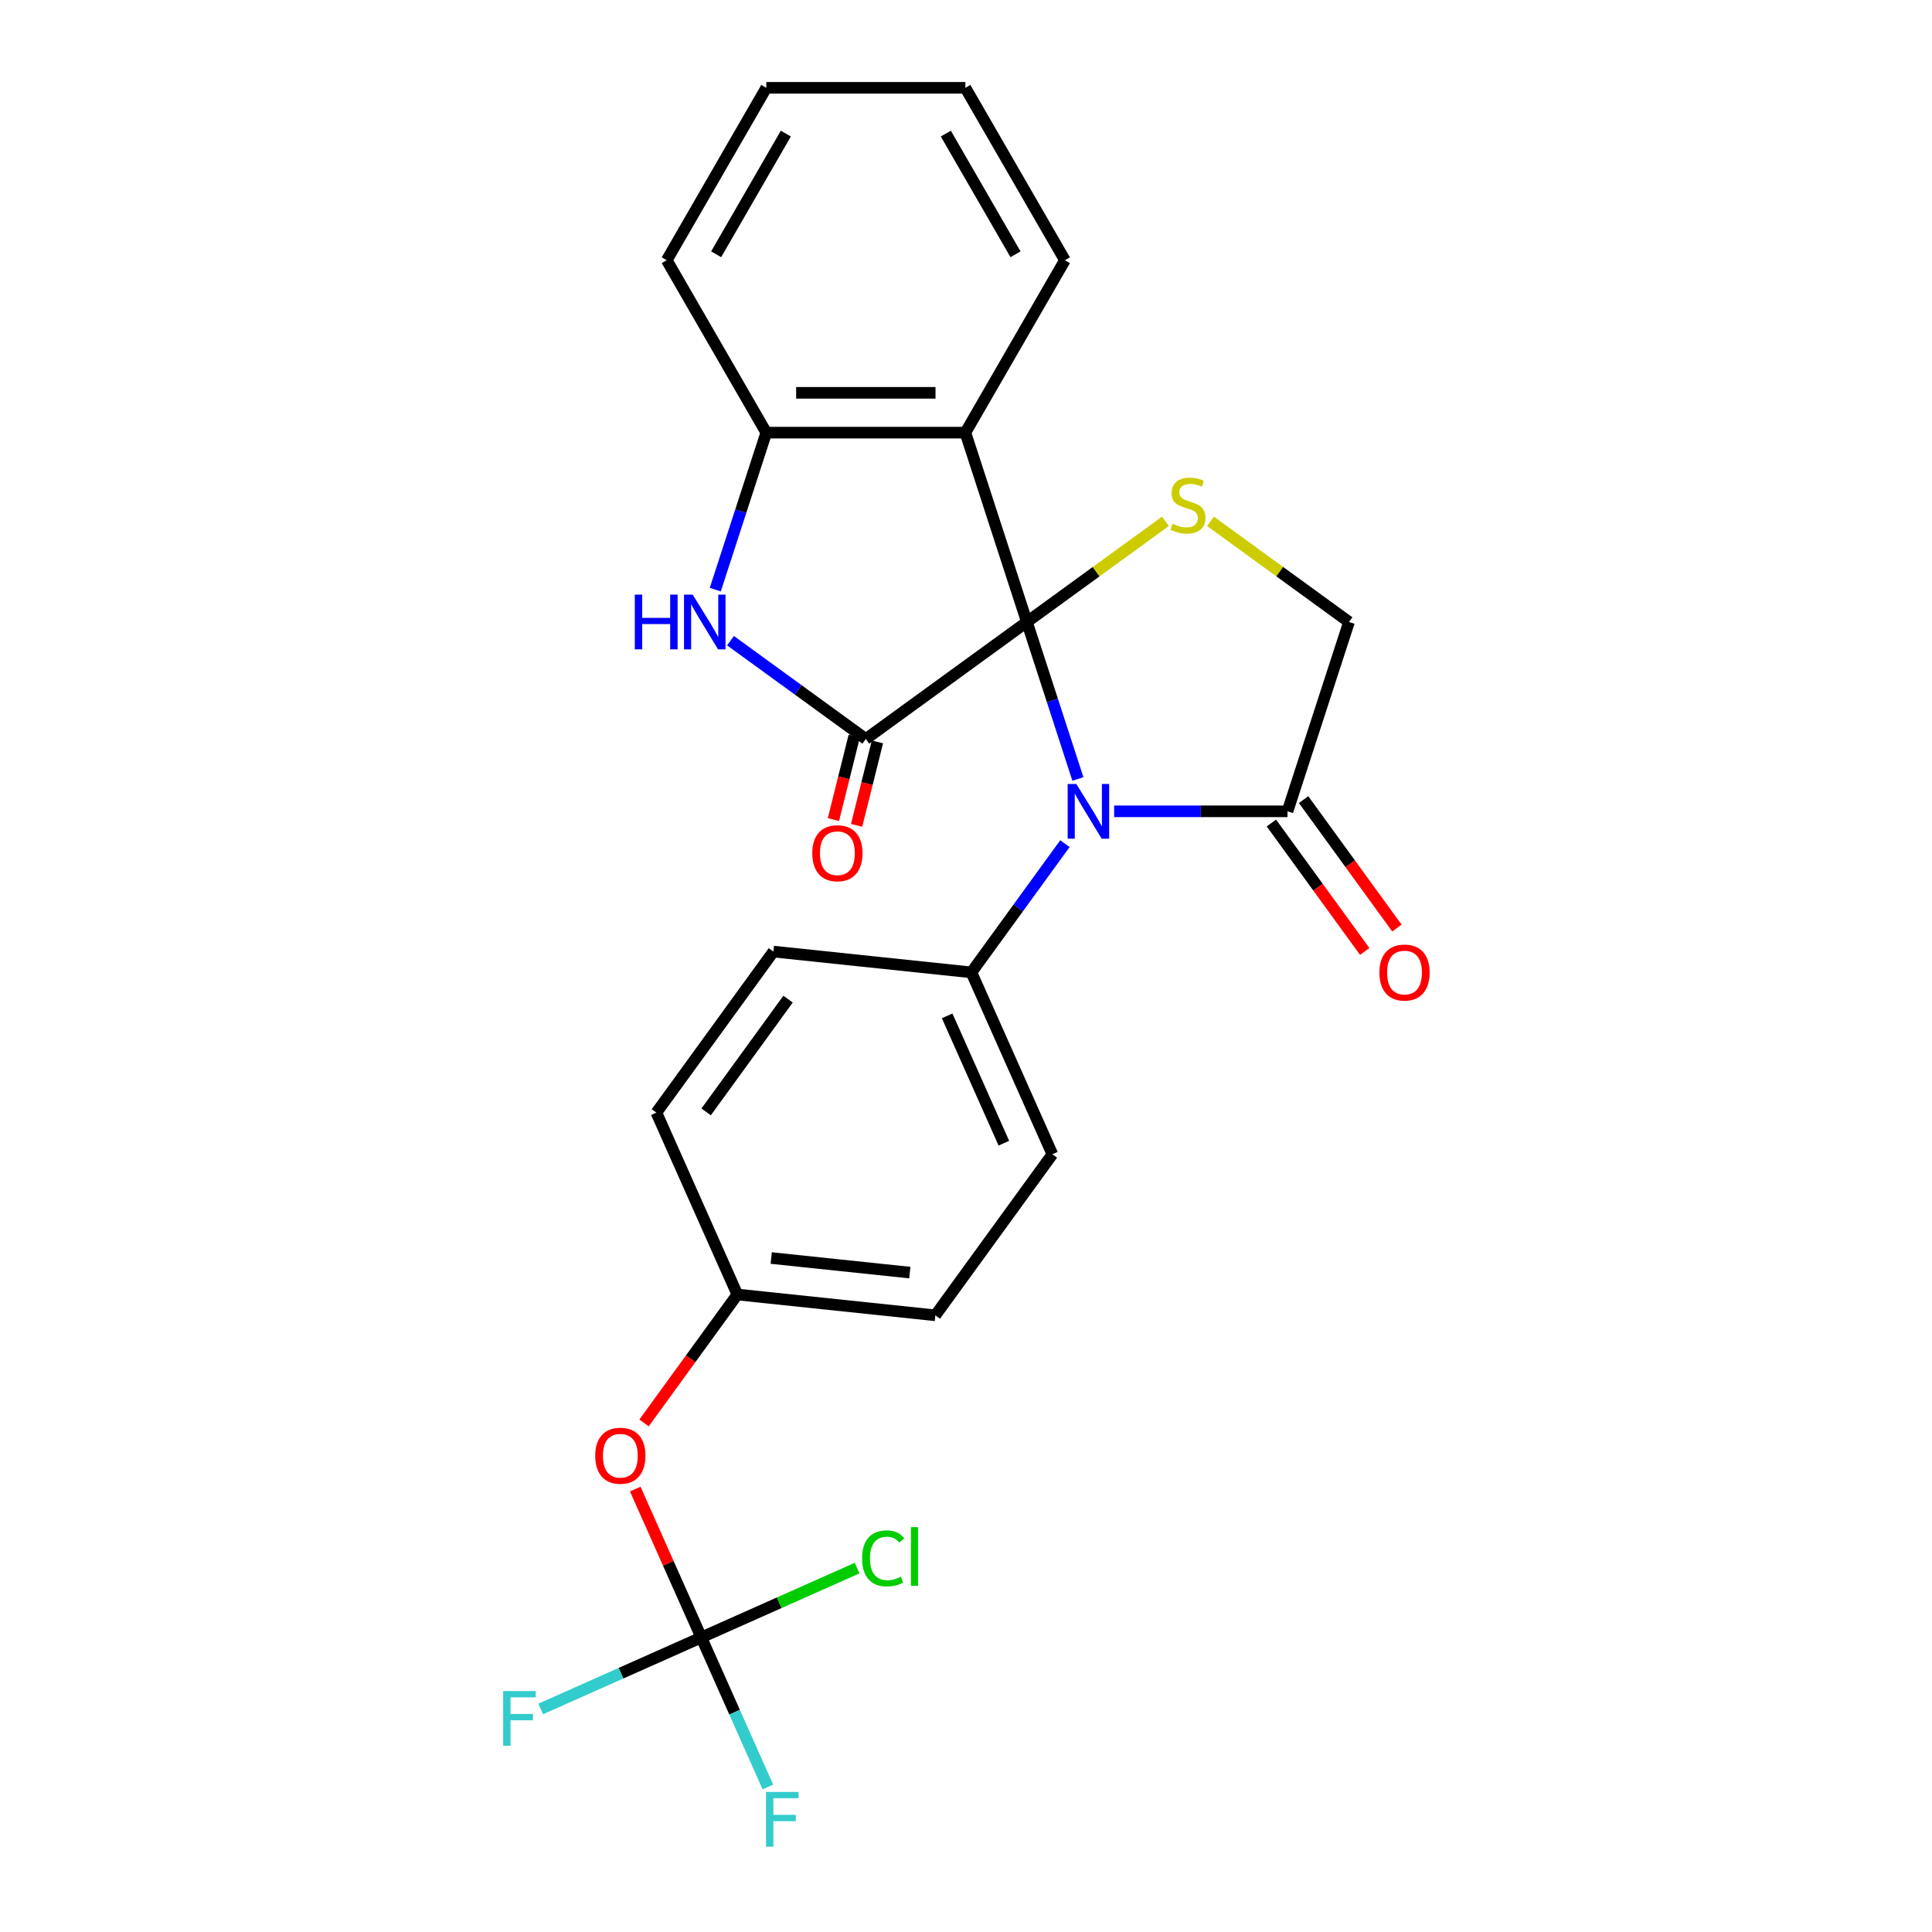 <?xml version='1.0' encoding='iso-8859-1'?>
<svg version='1.1' baseProfile='full'
              xmlns='http://www.w3.org/2000/svg'
                      xmlns:rdkit='http://www.rdkit.org/xml'
                      xmlns:xlink='http://www.w3.org/1999/xlink'
                  xml:space='preserve'
width='1000px' height='1000px' viewBox='0 0 1000 1000'>
<!-- END OF HEADER -->
<rect style='opacity:1.0;fill:#FFFFFF;stroke:none' width='1000' height='1000' x='0' y='0'> </rect>
<path class='bond-0' d='M 531.518,321.937 L 544.721,362.57' style='fill:none;fill-rule:evenodd;stroke:#000000;stroke-width:6px;stroke-linecap:butt;stroke-linejoin:miter;stroke-opacity:1' />
<path class='bond-0' d='M 544.721,362.57 L 557.923,403.203' style='fill:none;fill-rule:evenodd;stroke:#0000FF;stroke-width:6px;stroke-linecap:butt;stroke-linejoin:miter;stroke-opacity:1' />
<path class='bond-1' d='M 531.518,321.937 L 448.153,382.506' style='fill:none;fill-rule:evenodd;stroke:#000000;stroke-width:6px;stroke-linecap:butt;stroke-linejoin:miter;stroke-opacity:1' />
<path class='bond-2' d='M 531.518,321.937 L 499.675,223.935' style='fill:none;fill-rule:evenodd;stroke:#000000;stroke-width:6px;stroke-linecap:butt;stroke-linejoin:miter;stroke-opacity:1' />
<path class='bond-4' d='M 531.518,321.937 L 567.373,295.887' style='fill:none;fill-rule:evenodd;stroke:#000000;stroke-width:6px;stroke-linecap:butt;stroke-linejoin:miter;stroke-opacity:1' />
<path class='bond-4' d='M 567.373,295.887 L 603.228,269.837' style='fill:none;fill-rule:evenodd;stroke:#CCCC00;stroke-width:6px;stroke-linecap:butt;stroke-linejoin:miter;stroke-opacity:1' />
<path class='bond-5' d='M 576.677,419.939 L 621.542,419.939' style='fill:none;fill-rule:evenodd;stroke:#0000FF;stroke-width:6px;stroke-linecap:butt;stroke-linejoin:miter;stroke-opacity:1' />
<path class='bond-5' d='M 621.542,419.939 L 666.407,419.939' style='fill:none;fill-rule:evenodd;stroke:#000000;stroke-width:6px;stroke-linecap:butt;stroke-linejoin:miter;stroke-opacity:1' />
<path class='bond-8' d='M 551.202,436.675 L 526.997,469.99' style='fill:none;fill-rule:evenodd;stroke:#0000FF;stroke-width:6px;stroke-linecap:butt;stroke-linejoin:miter;stroke-opacity:1' />
<path class='bond-8' d='M 526.997,469.99 L 502.792,503.305' style='fill:none;fill-rule:evenodd;stroke:#000000;stroke-width:6px;stroke-linecap:butt;stroke-linejoin:miter;stroke-opacity:1' />
<path class='bond-3' d='M 448.153,382.506 L 413.128,357.059' style='fill:none;fill-rule:evenodd;stroke:#000000;stroke-width:6px;stroke-linecap:butt;stroke-linejoin:miter;stroke-opacity:1' />
<path class='bond-3' d='M 413.128,357.059 L 378.103,331.612' style='fill:none;fill-rule:evenodd;stroke:#0000FF;stroke-width:6px;stroke-linecap:butt;stroke-linejoin:miter;stroke-opacity:1' />
<path class='bond-10' d='M 442.154,381.01 L 436.767,402.609' style='fill:none;fill-rule:evenodd;stroke:#000000;stroke-width:6px;stroke-linecap:butt;stroke-linejoin:miter;stroke-opacity:1' />
<path class='bond-10' d='M 436.767,402.609 L 431.381,424.208' style='fill:none;fill-rule:evenodd;stroke:#FF0000;stroke-width:6px;stroke-linecap:butt;stroke-linejoin:miter;stroke-opacity:1' />
<path class='bond-10' d='M 454.152,384.002 L 448.765,405.601' style='fill:none;fill-rule:evenodd;stroke:#000000;stroke-width:6px;stroke-linecap:butt;stroke-linejoin:miter;stroke-opacity:1' />
<path class='bond-10' d='M 448.765,405.601 L 443.379,427.2' style='fill:none;fill-rule:evenodd;stroke:#FF0000;stroke-width:6px;stroke-linecap:butt;stroke-linejoin:miter;stroke-opacity:1' />
<path class='bond-6' d='M 499.675,223.935 L 396.63,223.935' style='fill:none;fill-rule:evenodd;stroke:#000000;stroke-width:6px;stroke-linecap:butt;stroke-linejoin:miter;stroke-opacity:1' />
<path class='bond-6' d='M 484.219,203.326 L 412.087,203.326' style='fill:none;fill-rule:evenodd;stroke:#000000;stroke-width:6px;stroke-linecap:butt;stroke-linejoin:miter;stroke-opacity:1' />
<path class='bond-19' d='M 499.675,223.935 L 551.198,134.695' style='fill:none;fill-rule:evenodd;stroke:#000000;stroke-width:6px;stroke-linecap:butt;stroke-linejoin:miter;stroke-opacity:1' />
<path class='bond-26' d='M 370.225,305.201 L 383.427,264.568' style='fill:none;fill-rule:evenodd;stroke:#0000FF;stroke-width:6px;stroke-linecap:butt;stroke-linejoin:miter;stroke-opacity:1' />
<path class='bond-26' d='M 383.427,264.568 L 396.63,223.935' style='fill:none;fill-rule:evenodd;stroke:#000000;stroke-width:6px;stroke-linecap:butt;stroke-linejoin:miter;stroke-opacity:1' />
<path class='bond-9' d='M 626.54,269.837 L 662.395,295.887' style='fill:none;fill-rule:evenodd;stroke:#CCCC00;stroke-width:6px;stroke-linecap:butt;stroke-linejoin:miter;stroke-opacity:1' />
<path class='bond-9' d='M 662.395,295.887 L 698.249,321.937' style='fill:none;fill-rule:evenodd;stroke:#000000;stroke-width:6px;stroke-linecap:butt;stroke-linejoin:miter;stroke-opacity:1' />
<path class='bond-12' d='M 658.07,425.996 L 682.217,459.231' style='fill:none;fill-rule:evenodd;stroke:#000000;stroke-width:6px;stroke-linecap:butt;stroke-linejoin:miter;stroke-opacity:1' />
<path class='bond-12' d='M 682.217,459.231 L 706.363,492.465' style='fill:none;fill-rule:evenodd;stroke:#FF0000;stroke-width:6px;stroke-linecap:butt;stroke-linejoin:miter;stroke-opacity:1' />
<path class='bond-12' d='M 674.743,413.882 L 698.89,447.117' style='fill:none;fill-rule:evenodd;stroke:#000000;stroke-width:6px;stroke-linecap:butt;stroke-linejoin:miter;stroke-opacity:1' />
<path class='bond-12' d='M 698.89,447.117 L 723.036,480.352' style='fill:none;fill-rule:evenodd;stroke:#FF0000;stroke-width:6px;stroke-linecap:butt;stroke-linejoin:miter;stroke-opacity:1' />
<path class='bond-25' d='M 666.407,419.939 L 698.249,321.937' style='fill:none;fill-rule:evenodd;stroke:#000000;stroke-width:6px;stroke-linecap:butt;stroke-linejoin:miter;stroke-opacity:1' />
<path class='bond-22' d='M 396.63,223.935 L 345.107,134.695' style='fill:none;fill-rule:evenodd;stroke:#000000;stroke-width:6px;stroke-linecap:butt;stroke-linejoin:miter;stroke-opacity:1' />
<path class='bond-7' d='M 362.999,847.538 L 345.902,809.138' style='fill:none;fill-rule:evenodd;stroke:#000000;stroke-width:6px;stroke-linecap:butt;stroke-linejoin:miter;stroke-opacity:1' />
<path class='bond-7' d='M 345.902,809.138 L 328.805,770.738' style='fill:none;fill-rule:evenodd;stroke:#FF0000;stroke-width:6px;stroke-linecap:butt;stroke-linejoin:miter;stroke-opacity:1' />
<path class='bond-15' d='M 362.999,847.538 L 380.229,886.239' style='fill:none;fill-rule:evenodd;stroke:#000000;stroke-width:6px;stroke-linecap:butt;stroke-linejoin:miter;stroke-opacity:1' />
<path class='bond-15' d='M 380.229,886.239 L 397.46,924.939' style='fill:none;fill-rule:evenodd;stroke:#33CCCC;stroke-width:6px;stroke-linecap:butt;stroke-linejoin:miter;stroke-opacity:1' />
<path class='bond-16' d='M 362.999,847.538 L 403.319,829.587' style='fill:none;fill-rule:evenodd;stroke:#000000;stroke-width:6px;stroke-linecap:butt;stroke-linejoin:miter;stroke-opacity:1' />
<path class='bond-16' d='M 403.319,829.587 L 443.639,811.635' style='fill:none;fill-rule:evenodd;stroke:#00CC00;stroke-width:6px;stroke-linecap:butt;stroke-linejoin:miter;stroke-opacity:1' />
<path class='bond-17' d='M 362.999,847.538 L 321.428,866.047' style='fill:none;fill-rule:evenodd;stroke:#000000;stroke-width:6px;stroke-linecap:butt;stroke-linejoin:miter;stroke-opacity:1' />
<path class='bond-17' d='M 321.428,866.047 L 279.858,884.555' style='fill:none;fill-rule:evenodd;stroke:#33CCCC;stroke-width:6px;stroke-linecap:butt;stroke-linejoin:miter;stroke-opacity:1' />
<path class='bond-13' d='M 502.792,503.305 L 544.705,597.442' style='fill:none;fill-rule:evenodd;stroke:#000000;stroke-width:6px;stroke-linecap:butt;stroke-linejoin:miter;stroke-opacity:1' />
<path class='bond-13' d='M 490.252,525.808 L 519.591,591.704' style='fill:none;fill-rule:evenodd;stroke:#000000;stroke-width:6px;stroke-linecap:butt;stroke-linejoin:miter;stroke-opacity:1' />
<path class='bond-14' d='M 502.792,503.305 L 400.311,492.534' style='fill:none;fill-rule:evenodd;stroke:#000000;stroke-width:6px;stroke-linecap:butt;stroke-linejoin:miter;stroke-opacity:1' />
<path class='bond-11' d='M 333.362,736.505 L 357.509,703.271' style='fill:none;fill-rule:evenodd;stroke:#FF0000;stroke-width:6px;stroke-linecap:butt;stroke-linejoin:miter;stroke-opacity:1' />
<path class='bond-11' d='M 357.509,703.271 L 381.655,670.036' style='fill:none;fill-rule:evenodd;stroke:#000000;stroke-width:6px;stroke-linecap:butt;stroke-linejoin:miter;stroke-opacity:1' />
<path class='bond-20' d='M 544.705,597.442 L 484.136,680.807' style='fill:none;fill-rule:evenodd;stroke:#000000;stroke-width:6px;stroke-linecap:butt;stroke-linejoin:miter;stroke-opacity:1' />
<path class='bond-21' d='M 400.311,492.534 L 339.743,575.899' style='fill:none;fill-rule:evenodd;stroke:#000000;stroke-width:6px;stroke-linecap:butt;stroke-linejoin:miter;stroke-opacity:1' />
<path class='bond-21' d='M 407.899,517.152 L 365.501,575.508' style='fill:none;fill-rule:evenodd;stroke:#000000;stroke-width:6px;stroke-linecap:butt;stroke-linejoin:miter;stroke-opacity:1' />
<path class='bond-18' d='M 381.655,670.036 L 339.743,575.899' style='fill:none;fill-rule:evenodd;stroke:#000000;stroke-width:6px;stroke-linecap:butt;stroke-linejoin:miter;stroke-opacity:1' />
<path class='bond-27' d='M 381.655,670.036 L 484.136,680.807' style='fill:none;fill-rule:evenodd;stroke:#000000;stroke-width:6px;stroke-linecap:butt;stroke-linejoin:miter;stroke-opacity:1' />
<path class='bond-27' d='M 399.181,651.155 L 470.918,658.695' style='fill:none;fill-rule:evenodd;stroke:#000000;stroke-width:6px;stroke-linecap:butt;stroke-linejoin:miter;stroke-opacity:1' />
<path class='bond-23' d='M 551.198,134.695 L 499.675,45.455' style='fill:none;fill-rule:evenodd;stroke:#000000;stroke-width:6px;stroke-linecap:butt;stroke-linejoin:miter;stroke-opacity:1' />
<path class='bond-23' d='M 525.622,131.613 L 489.556,69.145' style='fill:none;fill-rule:evenodd;stroke:#000000;stroke-width:6px;stroke-linecap:butt;stroke-linejoin:miter;stroke-opacity:1' />
<path class='bond-28' d='M 345.107,134.695 L 396.63,45.455' style='fill:none;fill-rule:evenodd;stroke:#000000;stroke-width:6px;stroke-linecap:butt;stroke-linejoin:miter;stroke-opacity:1' />
<path class='bond-28' d='M 370.683,131.613 L 406.749,69.145' style='fill:none;fill-rule:evenodd;stroke:#000000;stroke-width:6px;stroke-linecap:butt;stroke-linejoin:miter;stroke-opacity:1' />
<path class='bond-24' d='M 499.675,45.455 L 396.63,45.455' style='fill:none;fill-rule:evenodd;stroke:#000000;stroke-width:6px;stroke-linecap:butt;stroke-linejoin:miter;stroke-opacity:1' />
<path  class='atom-1' d='M 557.101 405.779
L 566.381 420.779
Q 567.301 422.259, 568.781 424.939
Q 570.261 427.619, 570.341 427.779
L 570.341 405.779
L 574.101 405.779
L 574.101 434.099
L 570.221 434.099
L 560.261 417.699
Q 559.101 415.779, 557.861 413.579
Q 556.661 411.379, 556.301 410.699
L 556.301 434.099
L 552.621 434.099
L 552.621 405.779
L 557.101 405.779
' fill='#0000FF'/>
<path  class='atom-4' d='M 328.567 307.777
L 332.407 307.777
L 332.407 319.817
L 346.887 319.817
L 346.887 307.777
L 350.727 307.777
L 350.727 336.097
L 346.887 336.097
L 346.887 323.017
L 332.407 323.017
L 332.407 336.097
L 328.567 336.097
L 328.567 307.777
' fill='#0000FF'/>
<path  class='atom-4' d='M 358.527 307.777
L 367.807 322.777
Q 368.727 324.257, 370.207 326.937
Q 371.687 329.617, 371.767 329.777
L 371.767 307.777
L 375.527 307.777
L 375.527 336.097
L 371.647 336.097
L 361.687 319.697
Q 360.527 317.777, 359.287 315.577
Q 358.087 313.377, 357.727 312.697
L 357.727 336.097
L 354.047 336.097
L 354.047 307.777
L 358.527 307.777
' fill='#0000FF'/>
<path  class='atom-5' d='M 606.884 271.088
Q 607.204 271.208, 608.524 271.768
Q 609.844 272.328, 611.284 272.688
Q 612.764 273.008, 614.204 273.008
Q 616.884 273.008, 618.444 271.728
Q 620.004 270.408, 620.004 268.128
Q 620.004 266.568, 619.204 265.608
Q 618.444 264.648, 617.244 264.128
Q 616.044 263.608, 614.044 263.008
Q 611.524 262.248, 610.004 261.528
Q 608.524 260.808, 607.444 259.288
Q 606.404 257.768, 606.404 255.208
Q 606.404 251.648, 608.804 249.448
Q 611.244 247.248, 616.044 247.248
Q 619.324 247.248, 623.044 248.808
L 622.124 251.888
Q 618.724 250.488, 616.164 250.488
Q 613.404 250.488, 611.884 251.648
Q 610.364 252.768, 610.404 254.728
Q 610.404 256.248, 611.164 257.168
Q 611.964 258.088, 613.084 258.608
Q 614.244 259.128, 616.164 259.728
Q 618.724 260.528, 620.244 261.328
Q 621.764 262.128, 622.844 263.768
Q 623.964 265.368, 623.964 268.128
Q 623.964 272.048, 621.324 274.168
Q 618.724 276.248, 614.364 276.248
Q 611.844 276.248, 609.924 275.688
Q 608.044 275.168, 605.804 274.248
L 606.884 271.088
' fill='#CCCC00'/>
<path  class='atom-11' d='M 420.429 441.625
Q 420.429 434.825, 423.789 431.025
Q 427.149 427.225, 433.429 427.225
Q 439.709 427.225, 443.069 431.025
Q 446.429 434.825, 446.429 441.625
Q 446.429 448.505, 443.029 452.425
Q 439.629 456.305, 433.429 456.305
Q 427.189 456.305, 423.789 452.425
Q 420.429 448.545, 420.429 441.625
M 433.429 453.105
Q 437.749 453.105, 440.069 450.225
Q 442.429 447.305, 442.429 441.625
Q 442.429 436.065, 440.069 433.265
Q 437.749 430.425, 433.429 430.425
Q 429.109 430.425, 426.749 433.225
Q 424.429 436.025, 424.429 441.625
Q 424.429 447.345, 426.749 450.225
Q 429.109 453.105, 433.429 453.105
' fill='#FF0000'/>
<path  class='atom-12' d='M 308.086 753.482
Q 308.086 746.682, 311.446 742.882
Q 314.806 739.082, 321.086 739.082
Q 327.366 739.082, 330.726 742.882
Q 334.086 746.682, 334.086 753.482
Q 334.086 760.362, 330.686 764.282
Q 327.286 768.162, 321.086 768.162
Q 314.846 768.162, 311.446 764.282
Q 308.086 760.402, 308.086 753.482
M 321.086 764.962
Q 325.406 764.962, 327.726 762.082
Q 330.086 759.162, 330.086 753.482
Q 330.086 747.922, 327.726 745.122
Q 325.406 742.282, 321.086 742.282
Q 316.766 742.282, 314.406 745.082
Q 312.086 747.882, 312.086 753.482
Q 312.086 759.202, 314.406 762.082
Q 316.766 764.962, 321.086 764.962
' fill='#FF0000'/>
<path  class='atom-13' d='M 713.975 503.385
Q 713.975 496.585, 717.335 492.785
Q 720.695 488.985, 726.975 488.985
Q 733.255 488.985, 736.615 492.785
Q 739.975 496.585, 739.975 503.385
Q 739.975 510.265, 736.575 514.185
Q 733.175 518.065, 726.975 518.065
Q 720.735 518.065, 717.335 514.185
Q 713.975 510.305, 713.975 503.385
M 726.975 514.865
Q 731.295 514.865, 733.615 511.985
Q 735.975 509.065, 735.975 503.385
Q 735.975 497.825, 733.615 495.025
Q 731.295 492.185, 726.975 492.185
Q 722.655 492.185, 720.295 494.985
Q 717.975 497.785, 717.975 503.385
Q 717.975 509.105, 720.295 511.985
Q 722.655 514.865, 726.975 514.865
' fill='#FF0000'/>
<path  class='atom-16' d='M 396.491 927.515
L 413.331 927.515
L 413.331 930.755
L 400.291 930.755
L 400.291 939.355
L 411.891 939.355
L 411.891 942.635
L 400.291 942.635
L 400.291 955.835
L 396.491 955.835
L 396.491 927.515
' fill='#33CCCC'/>
<path  class='atom-17' d='M 446.216 806.606
Q 446.216 799.566, 449.496 795.886
Q 452.816 792.166, 459.096 792.166
Q 464.936 792.166, 468.056 796.286
L 465.416 798.446
Q 463.136 795.446, 459.096 795.446
Q 454.816 795.446, 452.536 798.326
Q 450.296 801.166, 450.296 806.606
Q 450.296 812.206, 452.616 815.086
Q 454.976 817.966, 459.536 817.966
Q 462.656 817.966, 466.296 816.086
L 467.416 819.086
Q 465.936 820.046, 463.696 820.606
Q 461.456 821.166, 458.976 821.166
Q 452.816 821.166, 449.496 817.406
Q 446.216 813.646, 446.216 806.606
' fill='#00CC00'/>
<path  class='atom-17' d='M 471.496 790.446
L 475.176 790.446
L 475.176 820.806
L 471.496 820.806
L 471.496 790.446
' fill='#00CC00'/>
<path  class='atom-18' d='M 260.442 875.291
L 277.282 875.291
L 277.282 878.531
L 264.242 878.531
L 264.242 887.131
L 275.842 887.131
L 275.842 890.411
L 264.242 890.411
L 264.242 903.611
L 260.442 903.611
L 260.442 875.291
' fill='#33CCCC'/>
</svg>
